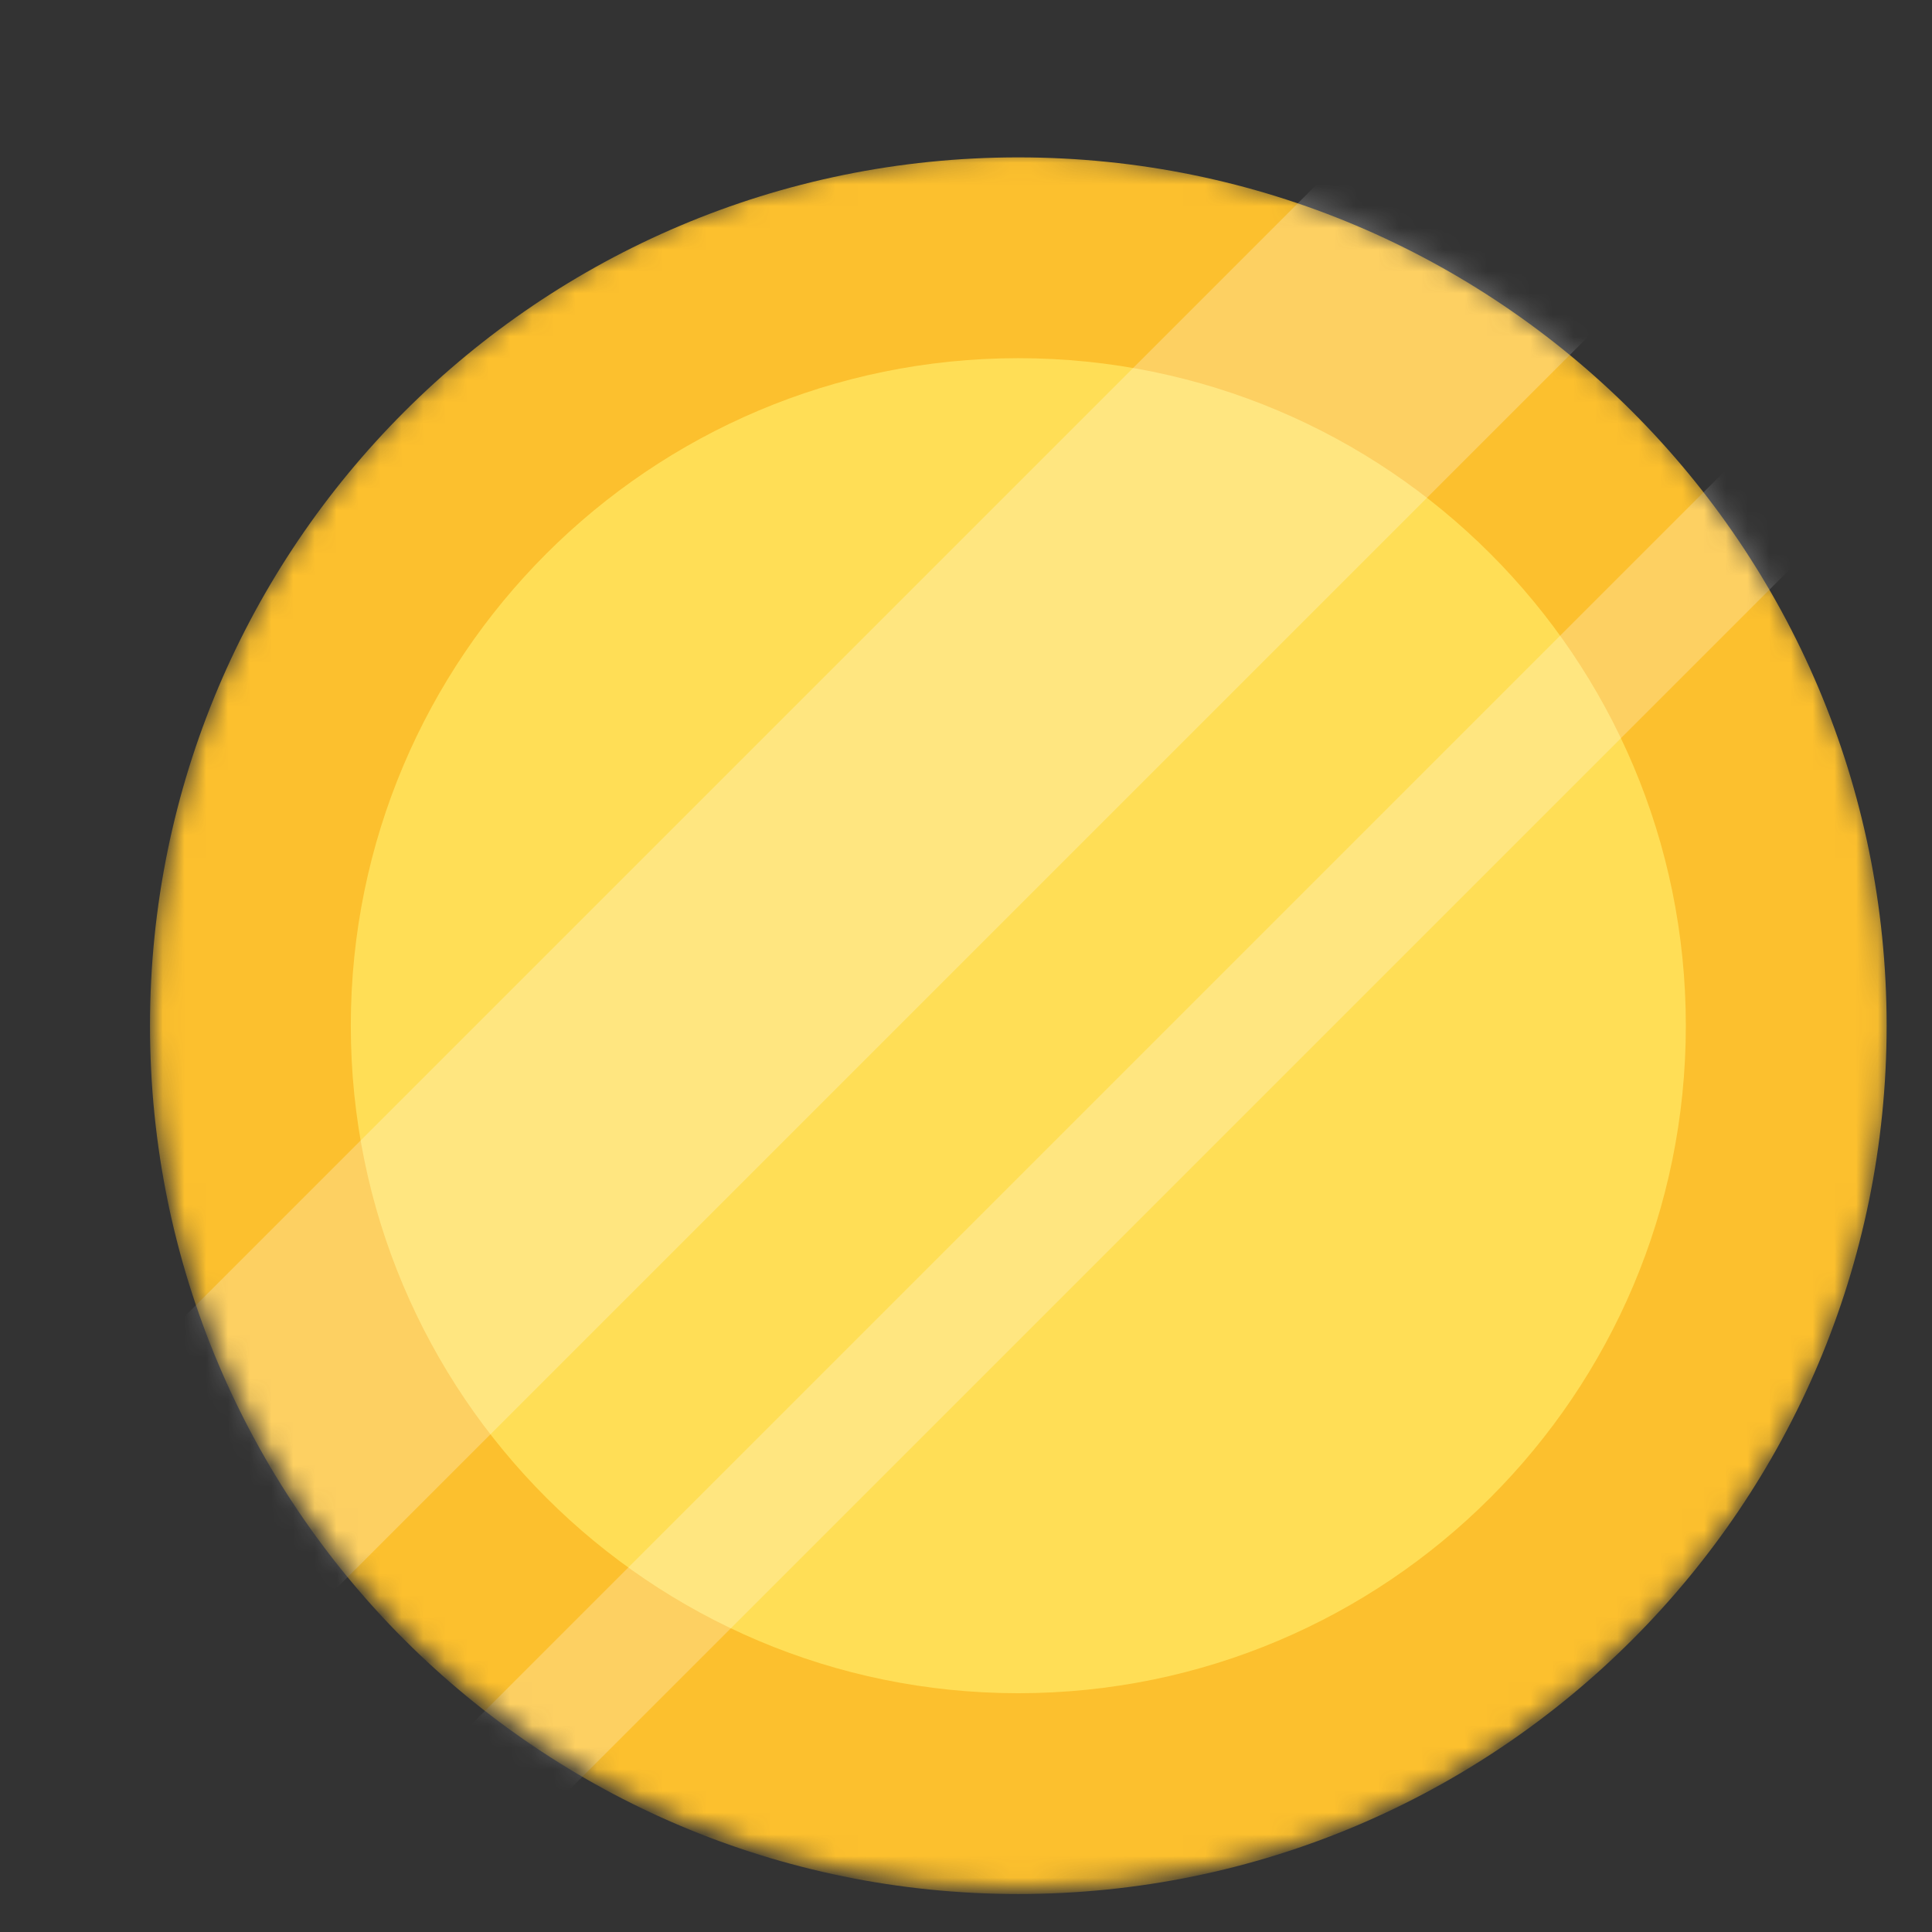<?xml version="1.0" encoding="UTF-8"?> <svg xmlns="http://www.w3.org/2000/svg" width="89" height="89" viewBox="0 0 89 89" fill="none"><rect x="0" y="0" width="89" height="89" fill="#333333" stroke="none"/> <mask id="mask0_22_609" style="mask-type:alpha" maskUnits="userSpaceOnUse" x="7" y="7" width="80" height="80"> <circle cx="47" cy="47" r="40" fill="#C4C4C4"></circle> </mask> <g mask="url(#mask0_22_609)"> <path d="M46.91 87.25C69.001 87.25 86.91 69.341 86.91 47.25C86.91 25.159 69.001 7.25 46.91 7.25C24.819 7.25 6.91 25.159 6.91 47.25C6.91 69.341 24.819 87.25 46.91 87.25Z" fill="#FCC02E"></path> <path d="M46.91 78C63.893 78 77.66 64.233 77.66 47.25C77.66 30.267 63.893 16.5 46.91 16.5C29.927 16.5 16.16 30.267 16.16 47.25C16.16 64.233 29.927 78 46.91 78Z" fill="#FFDE56"></path> <path opacity="0.25" d="M78.91 9.757L69.152 -0.001L-0.003 69.154L9.755 78.912L78.91 9.757Z" fill="white"></path> <path opacity="0.25" d="M88.912 19.764L85.15 16.002L15.995 85.157L19.757 88.919L88.912 19.764Z" fill="white"></path> </g> </svg> 